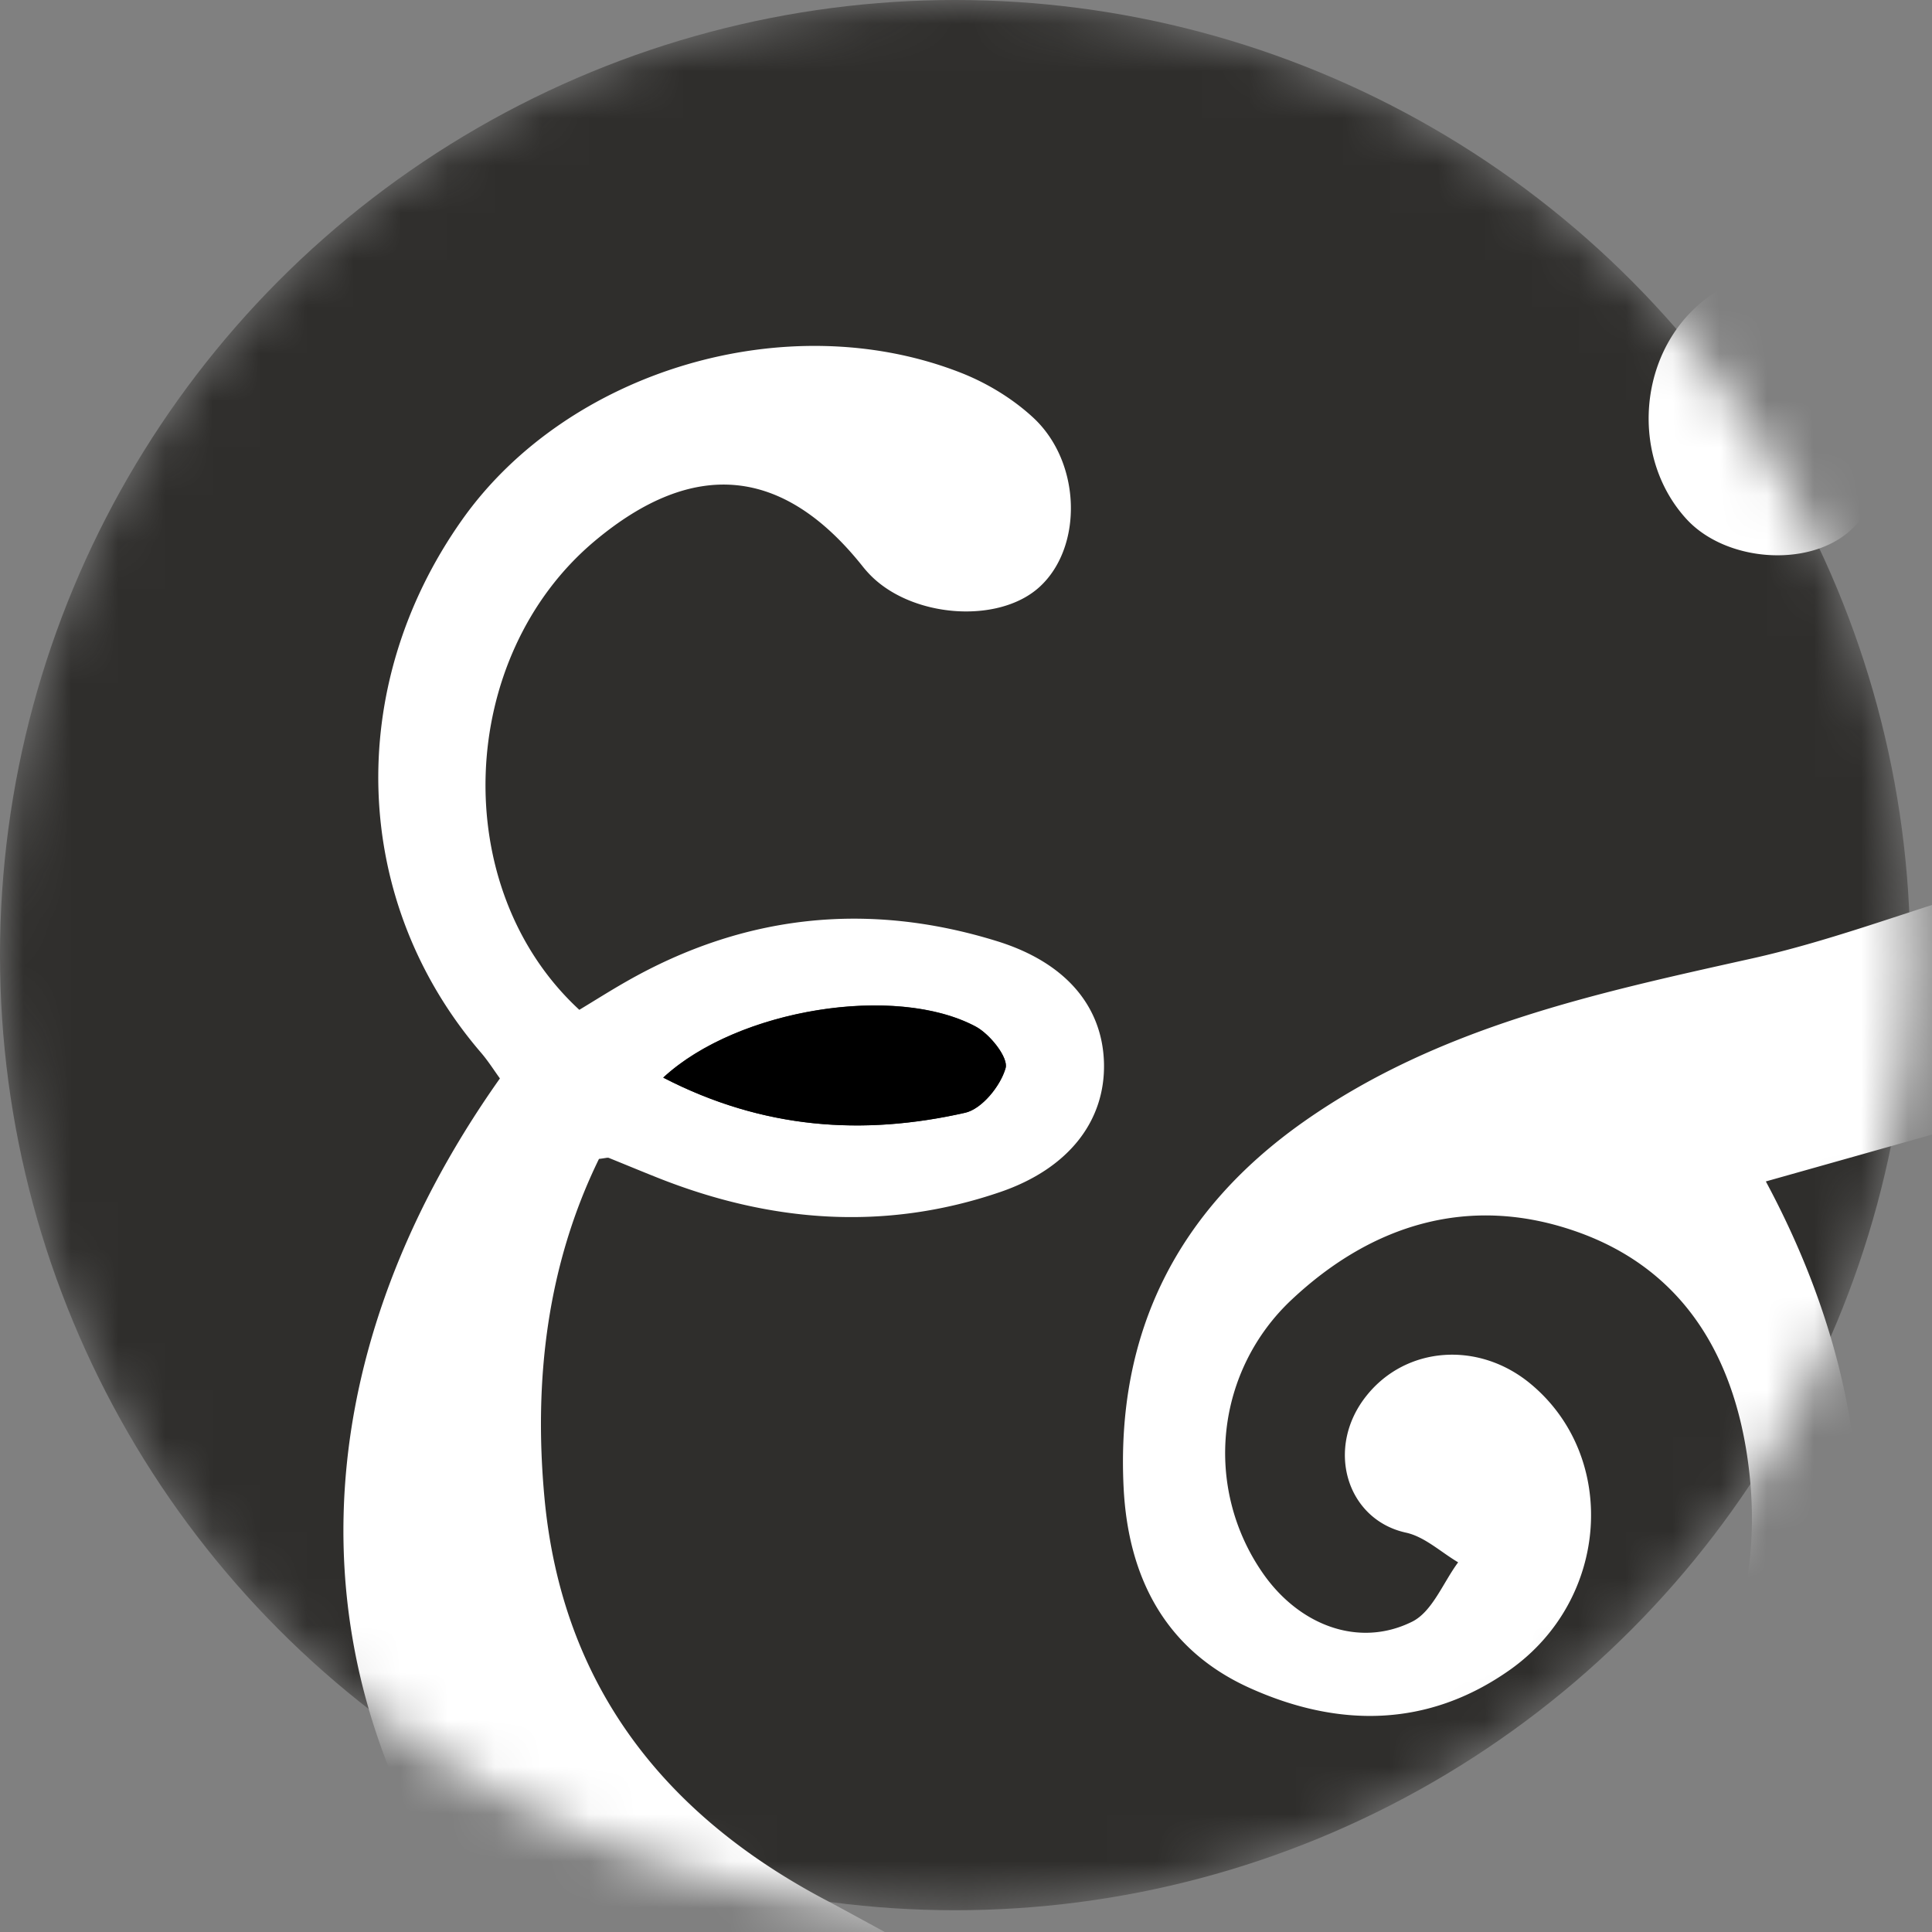 <svg xmlns="http://www.w3.org/2000/svg" width="41" height="41" fill="none"><rect width="100%" height="100%" fill="#808080" stroke="none"/><mask id="a" width="41" height="41" x="0" y="0" maskUnits="userSpaceOnUse" style="mask-type:alpha"><circle cx="20.269" cy="20.269" r="20.269" fill="#2F2E2C"/></mask><g mask="url(#a)"><circle cx="20.269" cy="20.269" r="20.269" fill="#2F2E2C"/><path fill="#fff" d="M10.205 40.996c-4.02-5.416-3.885-12.051.404-18.11-.123-.169-.245-.363-.392-.536-2.759-3.202-2.926-7.76-.412-11.317 2.242-3.173 6.9-4.565 10.582-3.124.557.218 1.106.551 1.543.957 1.02.949 1.053 2.738.138 3.583-.875.81-2.756.663-3.636-.284a2.4 2.4 0 0 1-.132-.154c-1.684-2.11-3.582-2.288-5.68-.529-2.931 2.459-3.127 7.364-.326 9.948.319-.192.657-.407 1.004-.604 2.5-1.425 5.136-1.7 7.87-.85 1.468.458 2.227 1.396 2.26 2.578.032 1.22-.735 2.24-2.2 2.742-2.453.84-4.885.647-7.275-.304-.345-.137-.69-.281-1.034-.42-.029-.01-.068.006-.208.022-1.1 2.251-1.388 4.694-1.157 7.189.367 3.959 2.522 6.721 5.98 8.544.417.22.829.449 1.243.673h-8.572v-.004Zm3.87-18.128c2.123 1.098 4.243 1.235 6.408.745.355-.08.749-.57.857-.947.063-.224-.333-.722-.637-.884-1.701-.905-5.046-.375-6.627 1.084v.002ZM30.201 40.996c.533-.286 1.061-.575 1.596-.855 3.757-1.963 5.726-5.146 5.332-8.84-.253-2.383-1.326-4.352-3.7-5.174-2.24-.778-4.305-.155-6.019 1.455a4.46 4.46 0 0 0-.628 5.778c.769 1.127 2.046 1.62 3.185 1.055.428-.212.657-.828.977-1.26-.367-.217-.712-.544-1.108-.63-1.263-.277-1.724-1.801-.834-2.909.838-1.047 2.367-1.161 3.466-.26 1.882 1.546 1.694 4.58-.424 6.08-1.743 1.232-3.646 1.232-5.524.385-1.787-.806-2.579-2.342-2.675-4.25-.165-3.294 1.143-5.88 3.824-7.768 2.855-2.008 6.177-2.72 9.503-3.461 1.58-.351 3.11-.926 4.662-1.4v4.901l-4.36 1.229c2.91 5.422 2.53 10.719-.537 15.924h-6.736ZM41.835 7.303c-.771-.029-1.553-.149-2.31-.057-.808.098-.93.585-.41 1.202.867 1.03.914 2.156.12 2.838-.89.763-2.613.63-3.44-.265-1.283-1.392-1.028-3.845.692-4.875.977-.584 2.19-.82 3.326-1.077.643-.145 1.347-.017 2.022-.01v2.246-.002Z"/><path fill="#000" d="M14.076 22.868c1.581-1.459 4.926-1.99 6.627-1.083.305.16.7.659.637.883-.106.378-.502.865-.857.947-2.165.49-4.287.35-6.407-.745v-.002Z"/></g></svg>